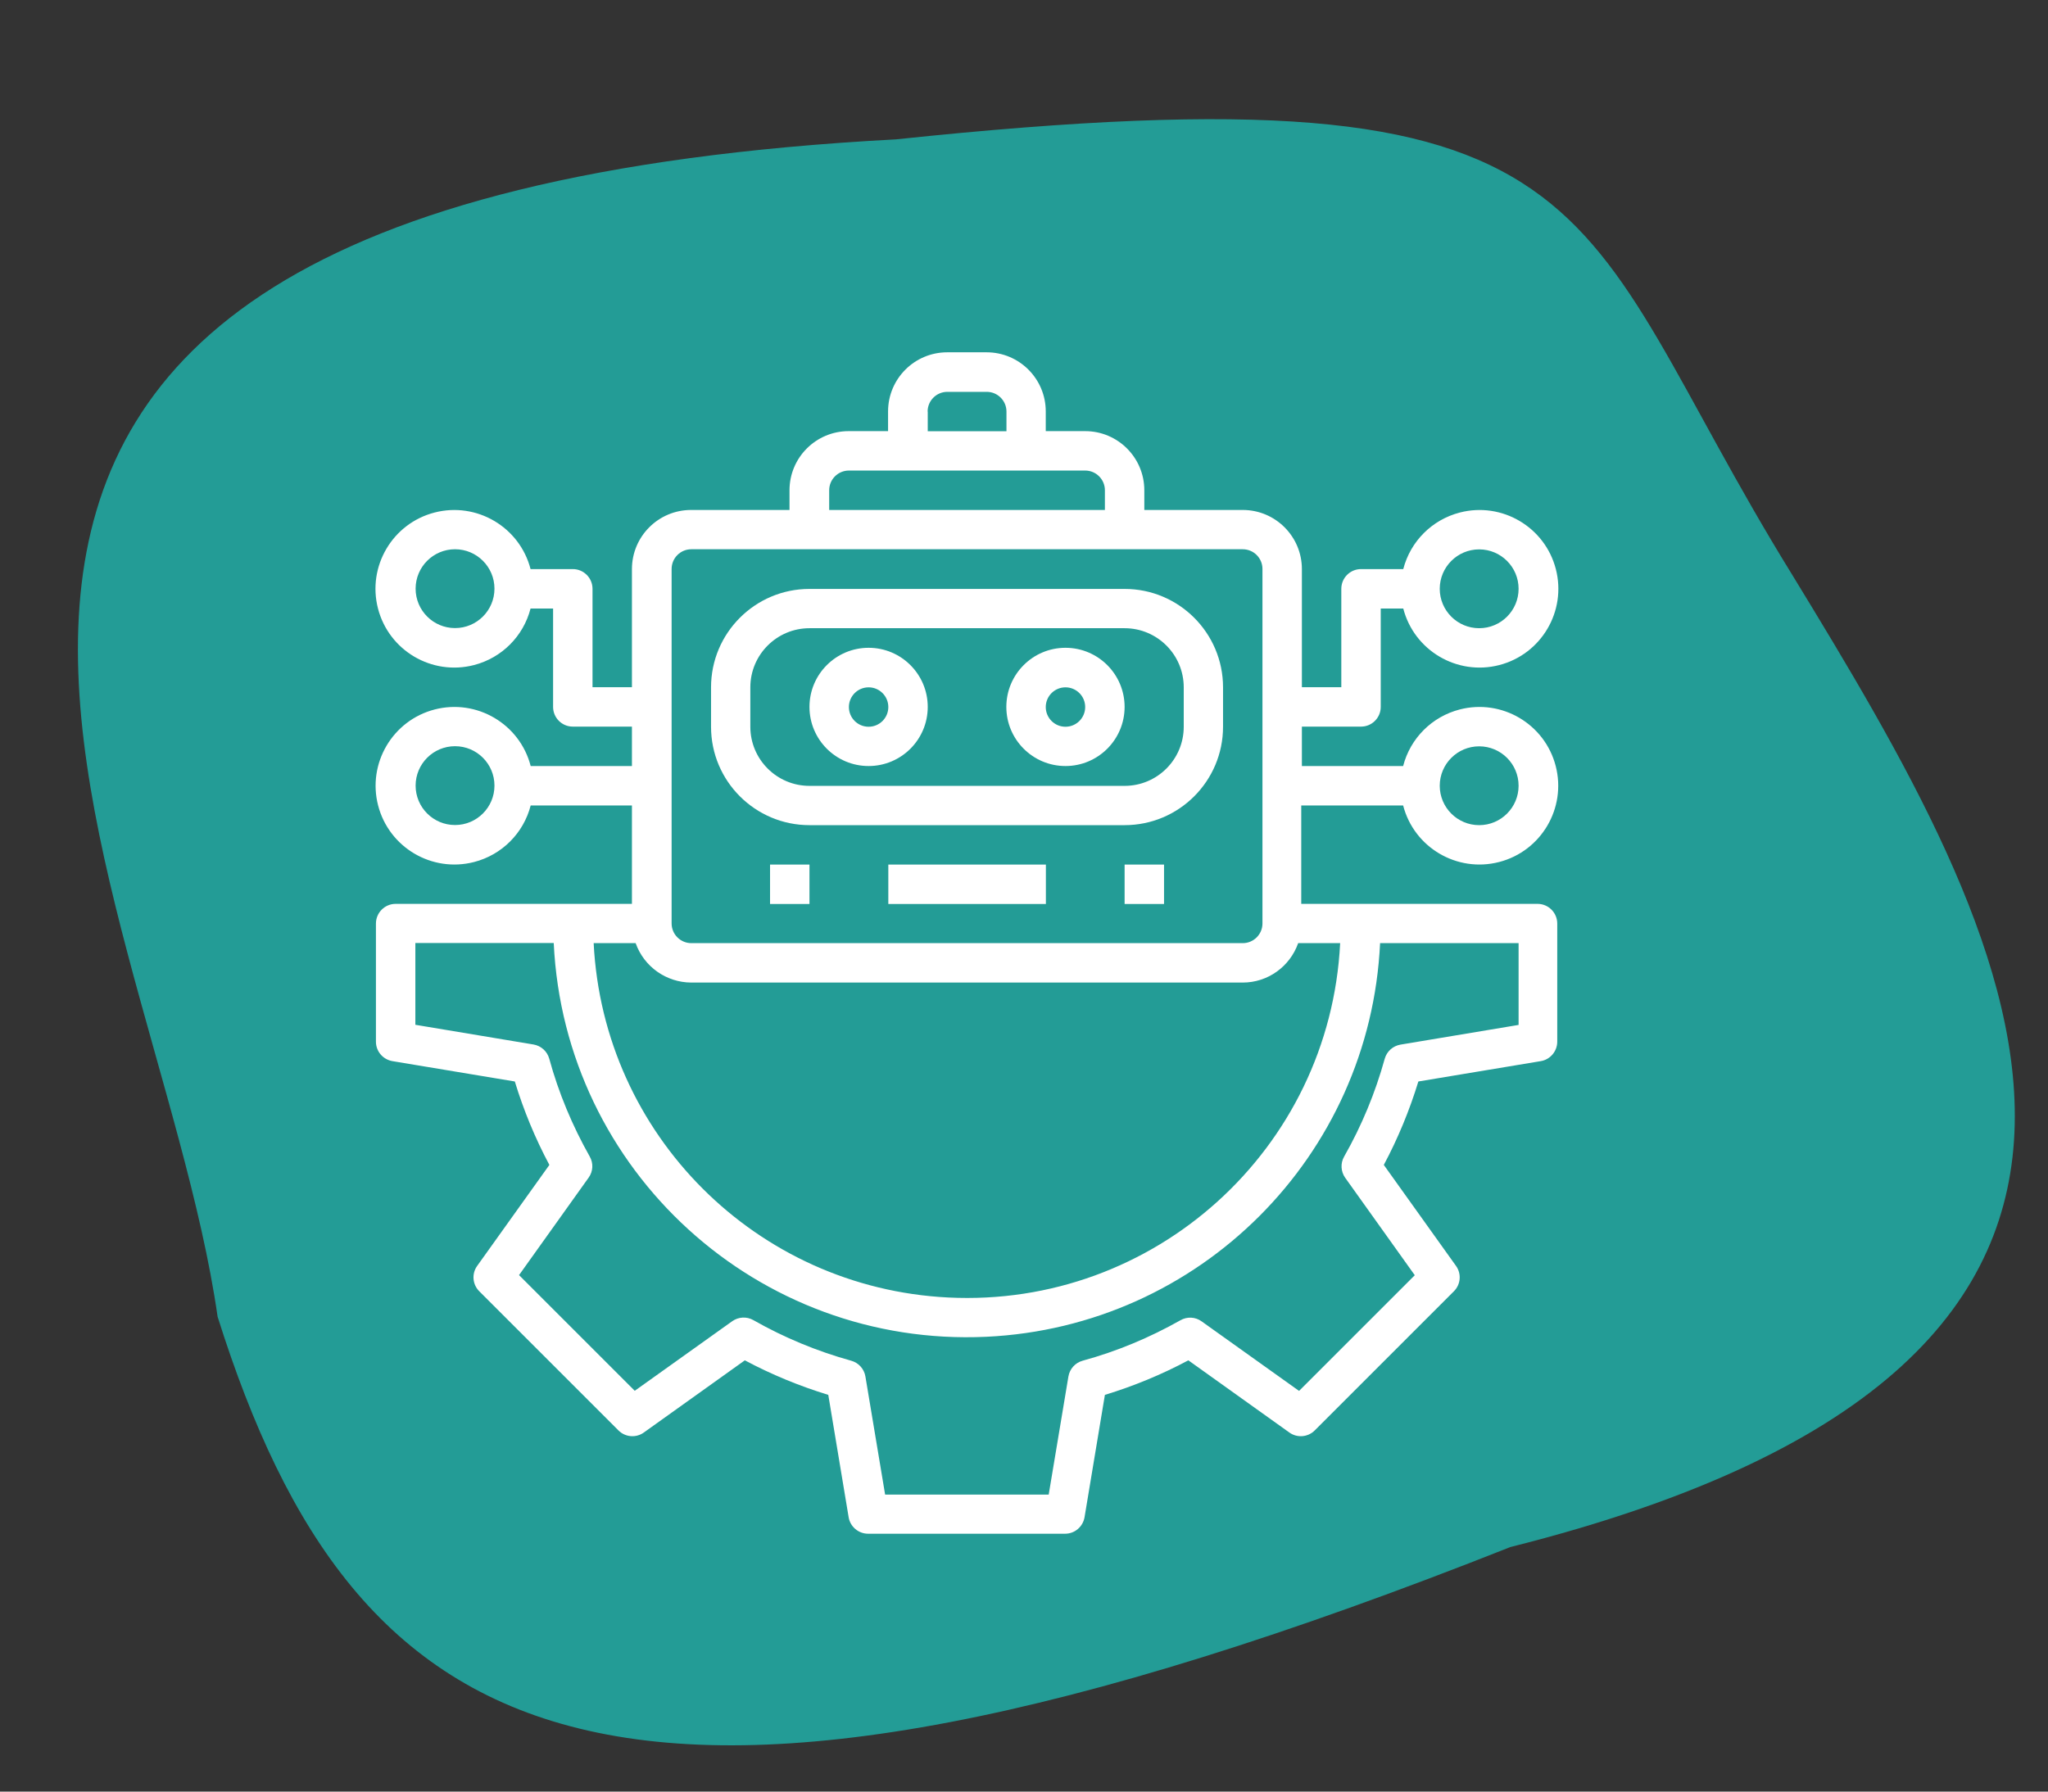 <?xml version="1.0" encoding="UTF-8"?><svg id="Ebene_1" xmlns="http://www.w3.org/2000/svg" viewBox="0 0 160 140"><rect x="0" y="0" width="160" height="140" fill="#333333" stroke="none"/><defs><style>.cls-1{fill:#fff;}.cls-2{fill:#239c96;}</style></defs><path class="cls-2" d="m70,10.89C-24,15.89,12,67.89,17,102.89c10.75,34.1,31,45.74,101,18,58.59-14.74,39.14-47.92,22-76C122.14,15.98,127,4.89,70,10.89Z"/><g id="Setting"><path class="cls-1" d="m63.24,64.48h24.62c4.25,0,7.69-3.45,7.69-7.69v-3.08c0-4.25-3.45-7.69-7.69-7.69h-24.62c-4.25,0-7.69,3.45-7.69,7.69v3.08c0,4.25,3.45,7.69,7.69,7.69Zm-4.62-10.77c0-2.55,2.07-4.62,4.62-4.62h24.62c2.55,0,4.62,2.07,4.62,4.62v3.08c0,2.55-2.07,4.62-4.62,4.62h-24.62c-2.55,0-4.62-2.07-4.62-4.62v-3.08Z"/><path class="cls-1" d="m67.86,59.86c2.55,0,4.62-2.07,4.62-4.62s-2.07-4.62-4.62-4.62-4.62,2.07-4.62,4.62,2.07,4.62,4.62,4.62Zm0-6.15c.85,0,1.54.69,1.54,1.54s-.69,1.54-1.54,1.54-1.54-.69-1.54-1.54.69-1.54,1.54-1.54Z"/><path class="cls-1" d="m83.24,59.86c2.55,0,4.62-2.07,4.62-4.62s-2.07-4.62-4.62-4.62-4.62,2.07-4.62,4.62,2.07,4.62,4.62,4.62Zm0-6.15c.85,0,1.54.69,1.54,1.54s-.69,1.54-1.54,1.54-1.54-.69-1.54-1.54.69-1.54,1.54-1.54Z"/><path class="cls-1" d="m69.4,67.56h12.31v3.08h-12.31v-3.08Z"/><path class="cls-1" d="m60.16,67.56h3.08v3.08h-3.08v-3.08Z"/><path class="cls-1" d="m87.86,67.56h3.08v3.08h-3.08v-3.08Z"/><path class="cls-1" d="m109.62,62.94c.85,3.29,4.21,5.27,7.5,4.42,3.29-.85,5.27-4.21,4.42-7.5s-4.21-5.27-7.5-4.42c-2.17.56-3.86,2.25-4.42,4.42h-7.91v-3.08h4.62c.85,0,1.54-.69,1.54-1.54v-7.69h1.76c.85,3.29,4.21,5.27,7.5,4.42,3.29-.85,5.27-4.21,4.42-7.5s-4.21-5.27-7.5-4.42c-2.17.56-3.86,2.25-4.42,4.42h-3.3c-.85,0-1.54.69-1.54,1.54v7.69h-3.08v-9.23c0-2.55-2.07-4.62-4.62-4.62h-7.69v-1.54c0-2.55-2.07-4.62-4.62-4.62h-3.08v-1.54c0-2.55-2.07-4.62-4.62-4.62h-3.08c-2.55,0-4.62,2.07-4.62,4.62v1.54h-3.08c-2.55,0-4.62,2.07-4.62,4.62v1.54h-7.69c-2.55,0-4.62,2.07-4.62,4.62v9.23h-3.08v-7.69c0-.85-.69-1.54-1.54-1.54h-3.3c-.85-3.29-4.21-5.27-7.5-4.42-3.29.85-5.27,4.21-4.42,7.5.85,3.29,4.21,5.27,7.5,4.42,2.17-.56,3.86-2.25,4.42-4.42h1.76v7.69c0,.85.69,1.54,1.54,1.54h4.62v3.08h-7.91c-.85-3.29-4.21-5.27-7.5-4.42-3.29.85-5.27,4.21-4.42,7.5s4.21,5.27,7.5,4.42c2.17-.56,3.86-2.25,4.42-4.42h7.91v7.69h-18.46c-.85,0-1.54.69-1.54,1.54v9.23c0,.75.54,1.39,1.29,1.52l9.56,1.59c.69,2.26,1.59,4.44,2.7,6.52l-5.64,7.89c-.44.61-.37,1.45.16,1.98l10.88,10.88c.53.53,1.37.6,1.98.16l7.89-5.64c2.08,1.11,4.27,2.01,6.52,2.7l1.59,9.56c.12.74.77,1.29,1.52,1.29h15.39c.75,0,1.39-.54,1.52-1.29l1.59-9.56c2.26-.69,4.44-1.59,6.52-2.7l7.89,5.64c.61.44,1.45.37,1.98-.16l10.88-10.88c.53-.53.6-1.37.16-1.98l-5.64-7.89c1.11-2.08,2.01-4.27,2.7-6.52l9.56-1.59c.74-.12,1.29-.77,1.29-1.52v-9.23c0-.85-.69-1.54-1.54-1.54h-18.46v-7.69h7.91Zm5.94-4.62c1.7,0,3.08,1.38,3.08,3.08s-1.38,3.08-3.08,3.08-3.08-1.38-3.08-3.08,1.38-3.08,3.08-3.08Zm0-15.39c1.7,0,3.08,1.38,3.08,3.08s-1.38,3.08-3.08,3.08-3.08-1.38-3.08-3.08,1.38-3.08,3.08-3.08Zm-80.01,6.15c-1.7,0-3.08-1.38-3.08-3.08s1.38-3.08,3.08-3.08,3.08,1.38,3.08,3.08-1.38,3.08-3.08,3.08Zm0,15.39c-1.7,0-3.08-1.38-3.08-3.08s1.38-3.08,3.08-3.08,3.08,1.38,3.08,3.08-1.38,3.08-3.08,3.08Zm18.46,12.31h43.08c1.95,0,3.68-1.24,4.33-3.08h3.28c-.81,16.1-14.52,28.5-30.63,27.69-14.97-.75-26.94-12.72-27.69-27.69h3.28c.65,1.84,2.39,3.07,4.34,3.08Zm18.46-44.62c0-.85.69-1.54,1.54-1.54h3.08c.85,0,1.54.69,1.54,1.54v1.54h-6.15v-1.54Zm-7.69,6.15c0-.85.69-1.54,1.54-1.54h18.46c.85,0,1.54.69,1.54,1.54v1.54h-21.54v-1.54Zm-12.31,6.15c0-.85.69-1.54,1.54-1.54h43.08c.85,0,1.54.69,1.54,1.54v27.7c0,.85-.69,1.54-1.54,1.54h-43.08c-.85,0-1.54-.69-1.54-1.54v-27.7Zm55.36,29.24h10.81v6.39l-9.23,1.54c-.59.1-1.07.53-1.23,1.11-.74,2.67-1.8,5.23-3.17,7.64-.3.52-.26,1.17.08,1.65l5.44,7.62-9.04,9.04-7.62-5.44c-.49-.35-1.13-.38-1.65-.08-2.41,1.36-4.97,2.43-7.64,3.16-.58.16-1.01.64-1.11,1.23l-1.54,9.23h-12.78l-1.54-9.23c-.1-.59-.53-1.07-1.11-1.23-2.67-.74-5.23-1.8-7.64-3.17-.52-.3-1.17-.26-1.65.08l-7.62,5.44-9.04-9.04,5.44-7.62c.35-.49.38-1.13.08-1.65-1.36-2.41-2.43-4.97-3.16-7.64-.16-.58-.64-1.01-1.23-1.11l-9.23-1.54v-6.39h10.81c.84,17.83,15.96,31.6,33.79,30.77,16.66-.78,29.99-14.11,30.77-30.77h0Z"/></g></svg>